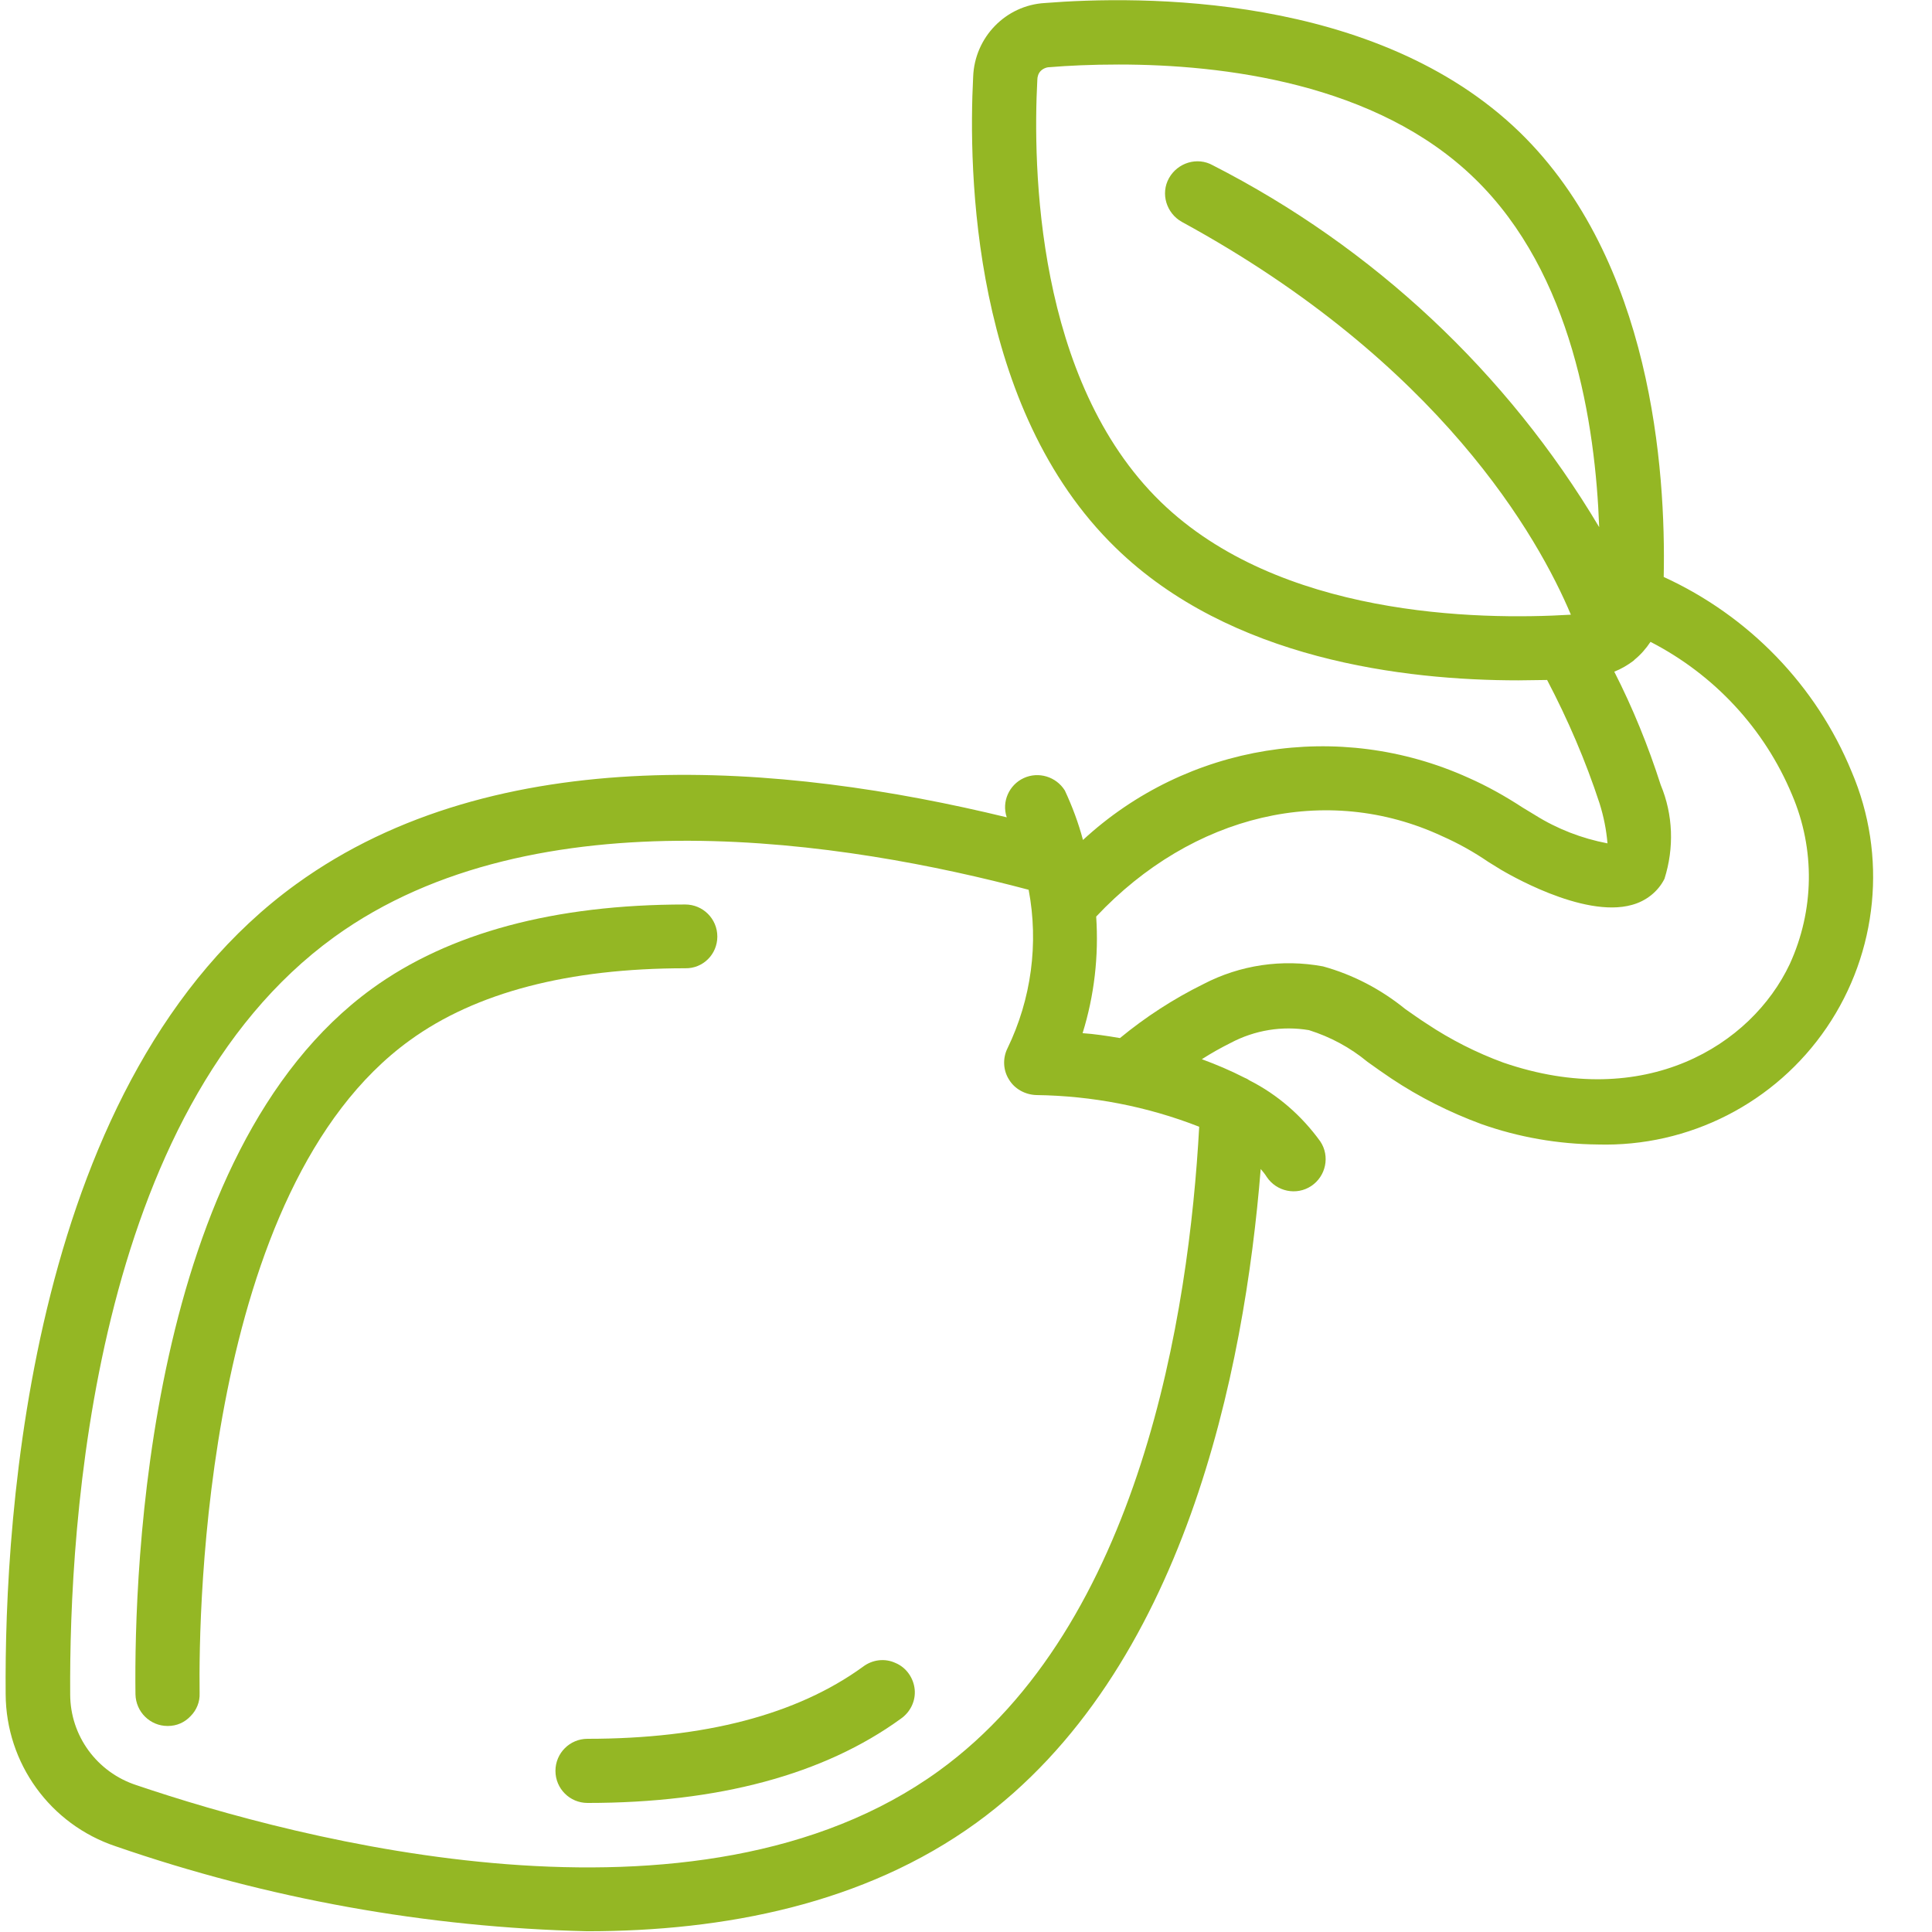 <?xml version="1.0" encoding="utf-8"?>
<!-- Generator: Adobe Illustrator 21.0.0, SVG Export Plug-In . SVG Version: 6.00 Build 0)  -->
<svg version="1.1" id="Capa_1" xmlns="http://www.w3.org/2000/svg" xmlns:xlink="http://www.w3.org/1999/xlink" x="0px" y="0px"
	 viewBox="0 0 512 512" style="enable-background:new 0 0 512 512;" xml:space="preserve">
<style type="text/css">
	.st0{fill:#94B724;}
</style>
<g id="Page-1">
	<g id="_x30_91---Seed" transform="translate(-1)">
		<path id="Shape" class="st0" d="M191.1,248.2c0-4.7-3.8-8.5-8.5-8.5c-34.6,0-62.6,7.5-83,22.3c-59.7,43.3-63.1,154.1-62.7,187
			c0.1,4.7,3.9,8.4,8.5,8.4h0.1c2.3,0,4.4-0.9,6-2.6c1.6-1.6,2.5-3.8,2.4-6.1c-0.3-22,1.2-133.6,55.7-173
			c17.5-12.7,42.1-19.1,73-19.1C187.3,256.7,191.1,252.9,191.1,248.2z"/>
		<path id="Shape_1_" class="st0" d="M229.7,441.7c-17.5,12.7-42,19.1-73,19.1c-4.7,0-8.5,3.8-8.5,8.5s3.8,8.5,8.5,8.5
			c34.6,0,62.6-7.5,83-22.3c2.6-1.8,4-4.8,3.7-7.8s-2.2-5.8-5.1-7C235.5,439.4,232.2,439.8,229.7,441.7z"/>
		<path id="Shape_2_" class="st0" d="M441.9,152.9c0.6-28.4-3.2-83.8-38.1-117.8C365.7-1.9,303-1.2,277.9,0.8
			c-10.4,0.6-18.6,9.1-19,19.5c-1.3,25.2-0.3,87.9,37.8,124.9c30.4,29.6,76.5,35.1,106.7,35.1c2.7,0,5.2-0.1,7.6-0.1
			c5.5,10.5,10.2,21.4,13.9,32.7c1.1,3.5,1.8,7,2.1,10.6c-6.8-1.3-13.3-3.8-19.2-7.5l-3.3-2c-4.6-3-9.4-5.7-14.4-7.9
			c-34.3-15.5-74.5-9-102.1,16.5c-1.2-4.5-2.8-8.8-4.8-13.1c-2.3-3.7-7-5.1-10.9-3.3s-5.9,6.3-4.5,10.4
			c-59.2-14.4-135-20.9-188.3,17.7C9,285.3,2.1,401.4,2.5,449c0.1,18.3,11.8,34.5,29.2,40.3c40.2,13.9,82.4,21.5,124.9,22.5
			c36.3,0,73.4-7.2,103.1-28.7c55.3-40.1,71.1-120,75.4-173.3c0.6,0.7,1.1,1.3,1.6,2.1c2.6,3.9,7.9,5,11.8,2.4s5-7.9,2.4-11.8
			c-4.9-6.8-11.3-12.4-18.8-16.2c-0.4-0.3-0.8-0.5-1.3-0.7c-3.7-1.9-7.5-3.5-11.3-4.9c2.5-1.6,5-3,7.6-4.3
			c6.4-3.4,13.7-4.6,20.8-3.4c5.7,1.8,10.9,4.6,15.5,8.4c2.1,1.5,4.2,3,6.3,4.4c7.5,5,15.5,9,23.9,12.1c9.9,3.5,20.3,5.3,30.8,5.4
			c24.2,0.7,47.1-11,60.7-31s16.1-45.6,6.6-67.8C482.3,181.6,464.4,163.2,441.9,152.9L441.9,152.9z M308.6,133
			c-33.1-32.2-33.9-88.9-32.7-111.8c0-0.9,0.3-1.8,0.9-2.4s1.5-1,2.4-1c4.8-0.4,11-0.7,18.3-0.7c27.3,0,68.3,4.8,94.4,30.3
			c25.8,25.1,31.9,65,32.9,92.3c-24.4-41-59.9-74.2-102.4-95.9c-4.1-2.3-9.3-0.7-11.6,3.4s-0.7,9.3,3.4,11.6
			c68.6,37.4,94.6,83.9,103.1,104.1C392.4,164.4,339.9,163.4,308.6,133L308.6,133z M249.8,469.3c-64.2,46.5-170.1,18.2-212.6,3.8
			C26.7,469.7,19.6,460,19.6,449c-0.3-44.9,5.9-154.3,70-200.7c53.4-38.6,136.2-25.2,184-12.5c2.7,14.2,0.7,29-5.6,42
			c-1.3,2.6-1.2,5.8,0.4,8.3c1.5,2.5,4.3,4,7.2,4.1c14.8,0.2,29.4,3,43.2,8.4C316.1,348,303.2,430.6,249.8,469.3L249.8,469.3z
			 M475.3,255.5c-10.2,21.6-38.4,39-75.9,26.1c-7.1-2.6-14-6.1-20.3-10.3c-1.9-1.2-3.8-2.6-5.7-3.9c-6.4-5.2-13.8-9.1-21.8-11.3
			c-10.8-2-21.9-0.4-31.7,4.7c-7.9,3.9-15.3,8.7-22.1,14.3c-3.5-0.6-6.9-1.1-9.9-1.3c3.1-10,4.3-20.4,3.6-30.9
			c25.5-27.1,61-35.6,91.7-21.3c4.3,1.9,8.4,4.2,12.2,6.8l3.4,2.1c0.9,0.5,21.6,13,34.7,9.3c3.7-1,6.9-3.5,8.6-6.9
			c2.6-8.2,2.3-17-1-24.9c-3.3-10.3-7.4-20.4-12.3-30c1.8-0.7,3.5-1.7,5.1-2.9l0.3-0.3c1.6-1.3,3-2.9,4.2-4.7
			c16.9,8.7,30.2,23,37.5,40.5C482.1,225.1,481.8,241.3,475.3,255.5L475.3,255.5z"/>
	</g>
</g>
</svg>
